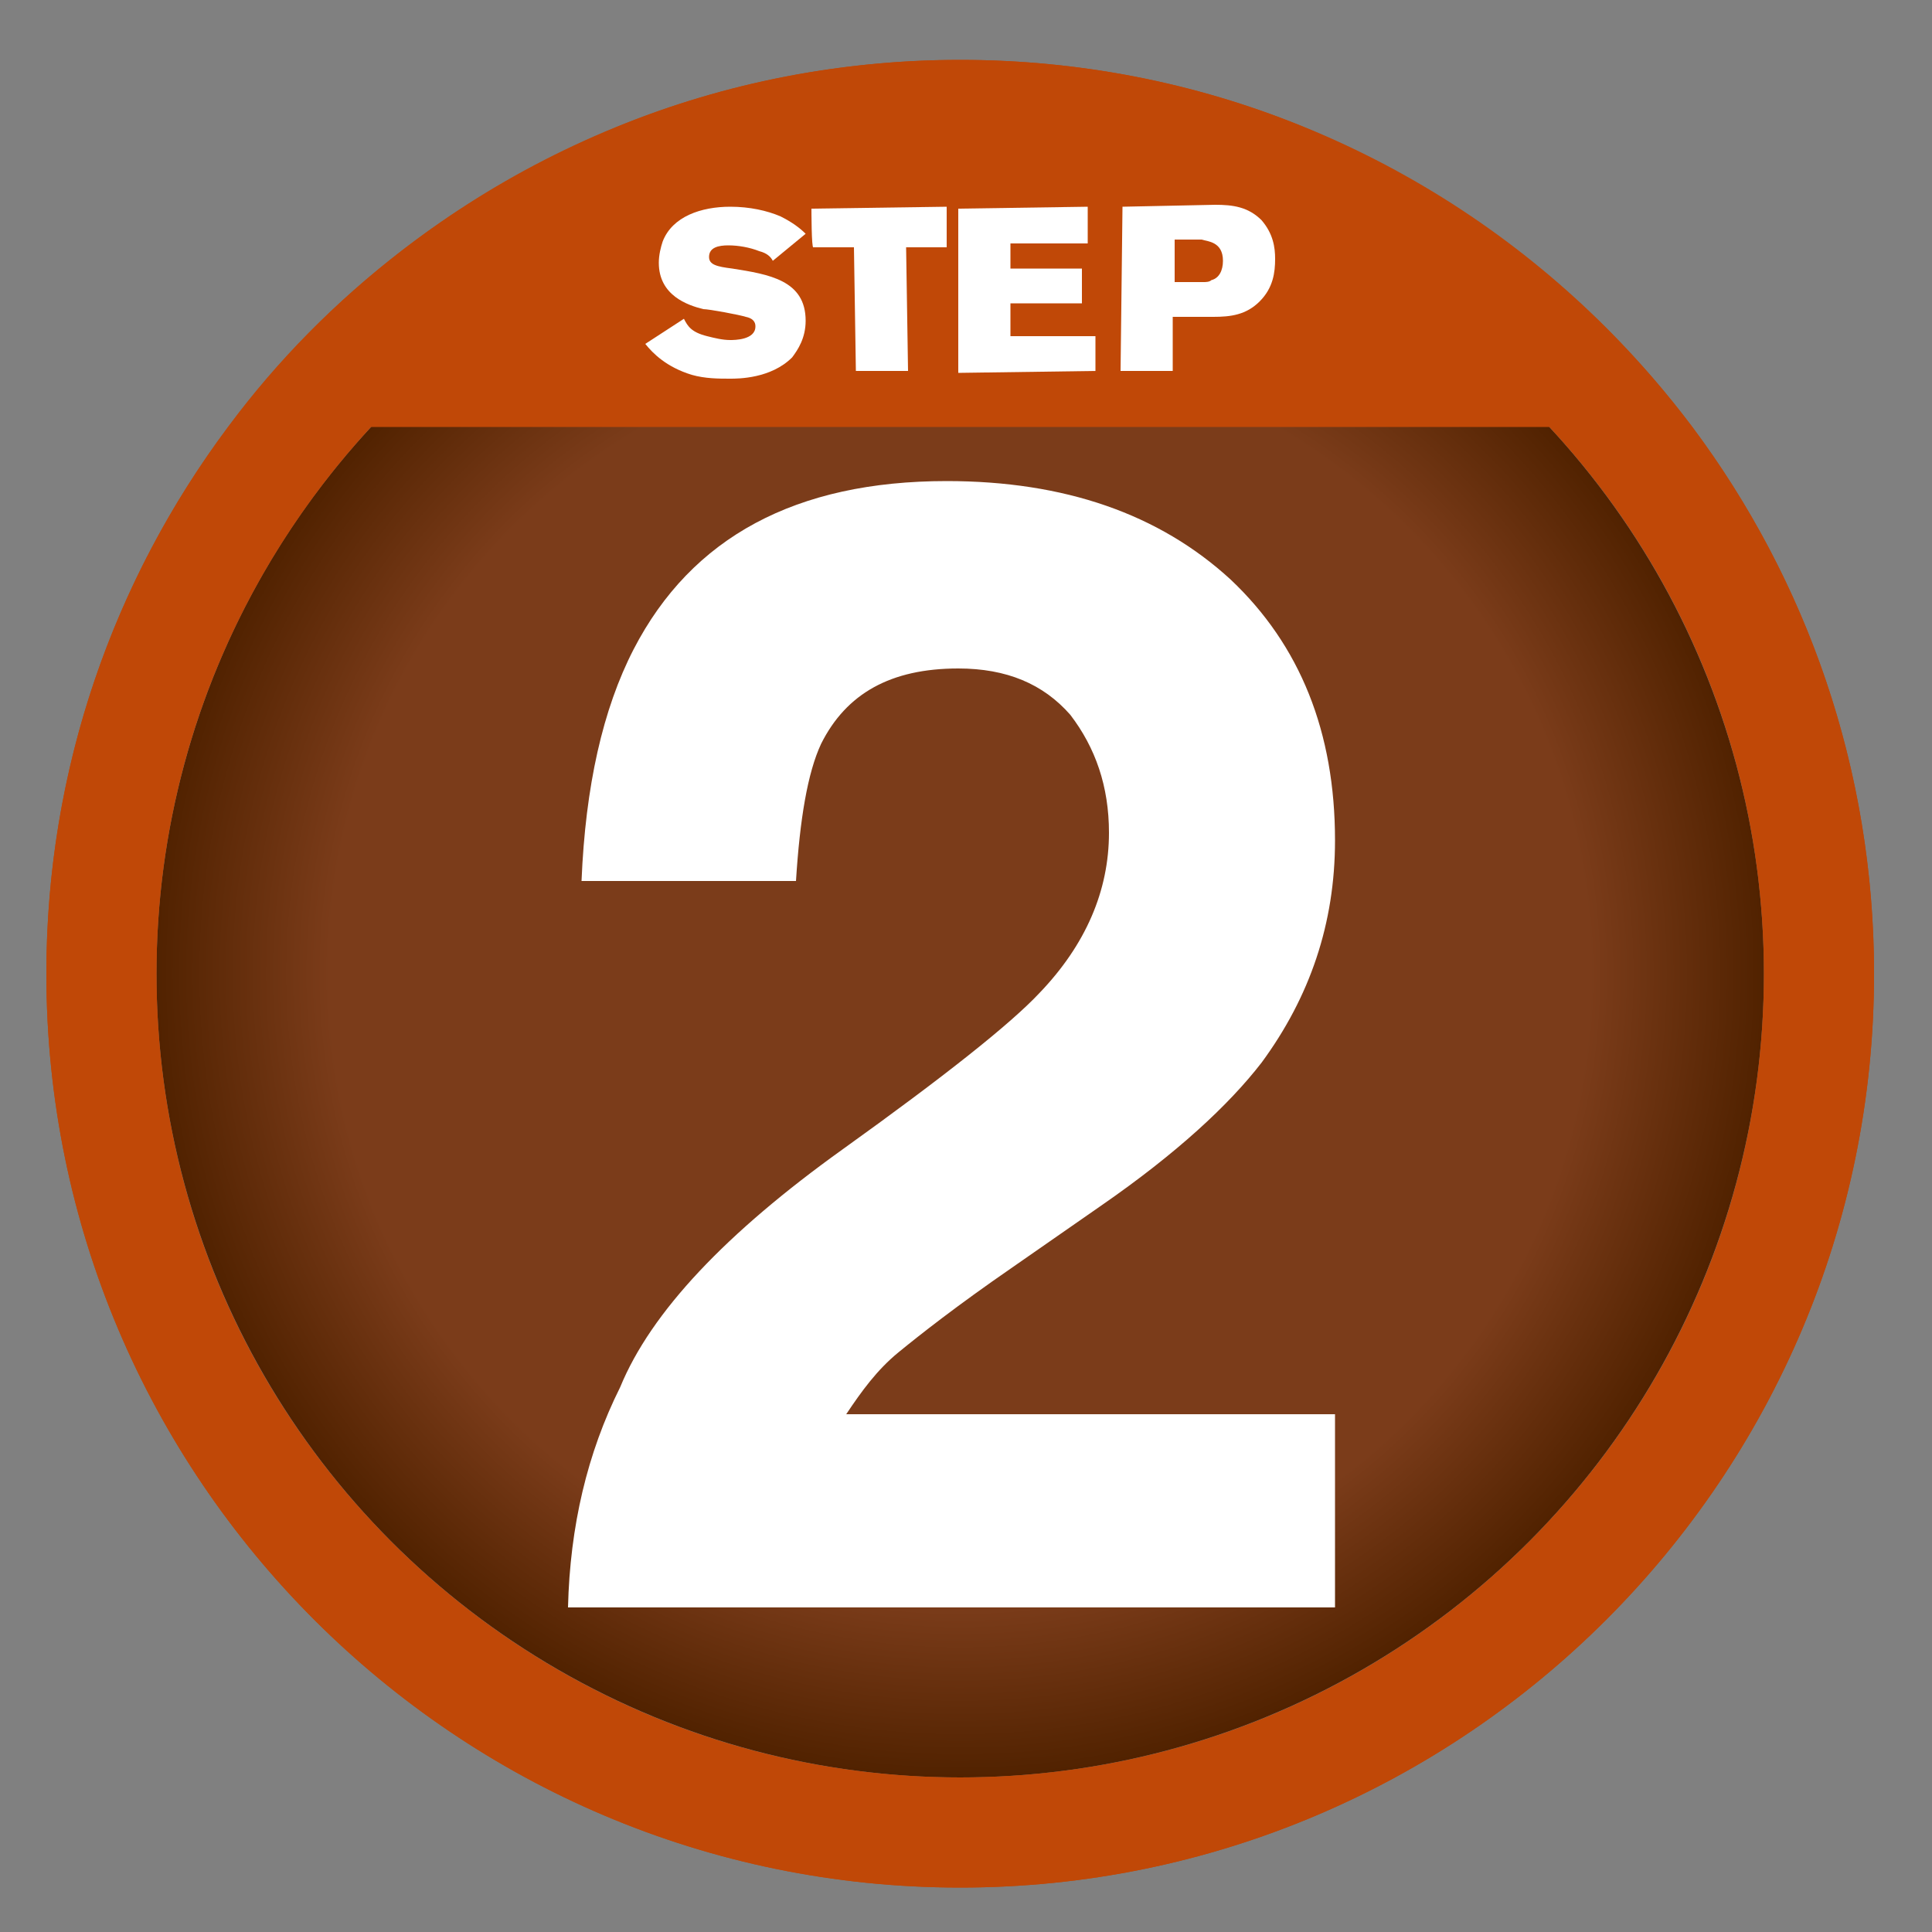 <svg xmlns="http://www.w3.org/2000/svg" xmlns:xlink="http://www.w3.org/1999/xlink" id="Layer_1" x="0px" y="0px" viewBox="0 0 100 100" style="enable-background:new 0 0 100 100;" xml:space="preserve"><rect x="0" y="0" width="100" height="100" fill="#808080" stroke="none"/><style type="text/css">	.st0{fill:#C04807;}	.st1{fill:url(#SVGID_1_);}	.st2{enable-background:new    ;}	.st3{fill:#FFFFFF;}</style><path class="st0" d="M49.7,3.1C23.6,3.1,2.4,24.3,2.4,50.4c0,26.1,21.2,47.3,47.3,47.3S97,76.5,97,50.4C97,24.3,75.8,3.1,49.7,3.1z  M49.7,92c-23,0-41.6-18.6-41.6-41.6c0-23,18.6-41.6,41.6-41.6s41.6,18.6,41.6,41.6C91.3,73.4,72.7,92,49.7,92z"></path><radialGradient id="SVGID_1_" cx="49.682" cy="50.4" r="41.6" gradientUnits="userSpaceOnUse">	<stop offset="0" style="stop-color:#7B3C1A"></stop>	<stop offset="0.784" style="stop-color:#7B3C1A"></stop>	<stop offset="1" style="stop-color:#512200"></stop></radialGradient><circle class="st1" cx="49.7" cy="50.4" r="41.6"></circle><g class="st2">	<path class="st3" d="M55.4,37c-1.4-1.6-3.3-2.4-5.8-2.4c-3.5,0-5.8,1.3-7.1,3.9c-0.7,1.5-1.1,3.9-1.3,7.1H30.1  c0.2-4.9,1.1-8.9,2.7-12c3-5.8,8.4-8.7,16.2-8.7c6.1,0,11,1.7,14.7,5.1c3.6,3.4,5.4,7.9,5.4,13.5c0,4.3-1.3,8.1-3.8,11.5  c-1.7,2.2-4.4,4.7-8.3,7.4l-4.6,3.2c-2.9,2-4.8,3.5-5.9,4.4c-1.1,0.9-1.9,2-2.7,3.2h25.3v10H29.4c0.1-4.2,1-8,2.7-11.4  c1.6-3.9,5.5-8,11.5-12.3c5.3-3.8,8.7-6.5,10.2-8.1c2.4-2.5,3.6-5.3,3.6-8.3C57.4,40.7,56.7,38.7,55.4,37z"></path></g><path class="st0" d="M87.6,22.1C82.4,15.2,75.4,9.8,67.3,6.5c-5.4-2.2-11.4-3.4-17.6-3.4S37.5,4.3,32.1,6.5 c-8.1,3.3-15.2,8.7-20.3,15.6C5.9,30,2.4,39.8,2.4,50.4c0,26.1,21.2,47.3,47.3,47.3S97,76.5,97,50.4C97,39.8,93.5,30,87.6,22.1z  M49.7,92c-23,0-41.6-18.6-41.6-41.6c0-10.9,4.2-20.8,11.1-28.3h61c6.9,7.4,11.1,17.4,11.1,28.3C91.3,73.4,72.7,92,49.7,92z"></path><g>	<path class="st3" d="M35.4,16.5c0.2,0.4,0.4,0.7,1.2,0.9c0.4,0.1,0.8,0.2,1.2,0.2c0.2,0,1.3,0,1.3-0.7c0-0.1,0-0.4-0.5-0.5  c-0.3-0.1-1.9-0.4-2.2-0.4c-0.8-0.2-2.3-0.7-2.3-2.4c0-0.4,0.1-0.8,0.2-1.1c0.5-1.3,2-1.8,3.5-1.8c1,0,1.9,0.2,2.6,0.5  c0.6,0.3,1,0.6,1.3,0.9L40,13.5c-0.1-0.2-0.3-0.4-0.7-0.5c-0.5-0.2-1.1-0.3-1.6-0.3s-1,0.1-1,0.6c0,0.4,0.4,0.5,1.2,0.6  c1.9,0.3,3.8,0.6,3.8,2.7c0,0.9-0.4,1.5-0.7,1.9c-1.1,1.1-2.8,1.1-3.2,1.1c-0.6,0-1.3,0-2-0.2c-1.3-0.4-2-1.1-2.4-1.6L35.4,16.5z"></path>	<path class="st3" d="M42,10.8l7-0.1v2.1h-2.1l0.1,6.4h-2.7l-0.1-6.4h-2.1C42,12.9,42,10.8,42,10.8z"></path>	<path class="st3" d="M49.6,10.8l6.7-0.1v1.9h-4v1.3H56v1.8h-3.7v1.7h4.4v1.8l-7.1,0.1V10.8z"></path>	<path class="st3" d="M58.1,10.7l4.8-0.1c0.9,0,1.7,0.1,2.4,0.8c0.6,0.7,0.7,1.4,0.7,2c0,0.7-0.1,1.5-0.8,2.2  c-0.7,0.7-1.5,0.8-2.4,0.8h-2.1v2.8H58L58.1,10.7L58.1,10.7z M60.8,12.4v2.2h1.5c0.1,0,0.3,0,0.4-0.1c0.4-0.1,0.6-0.5,0.6-1  c0-1-0.8-1-1.1-1.1L60.8,12.4z"></path></g></svg>